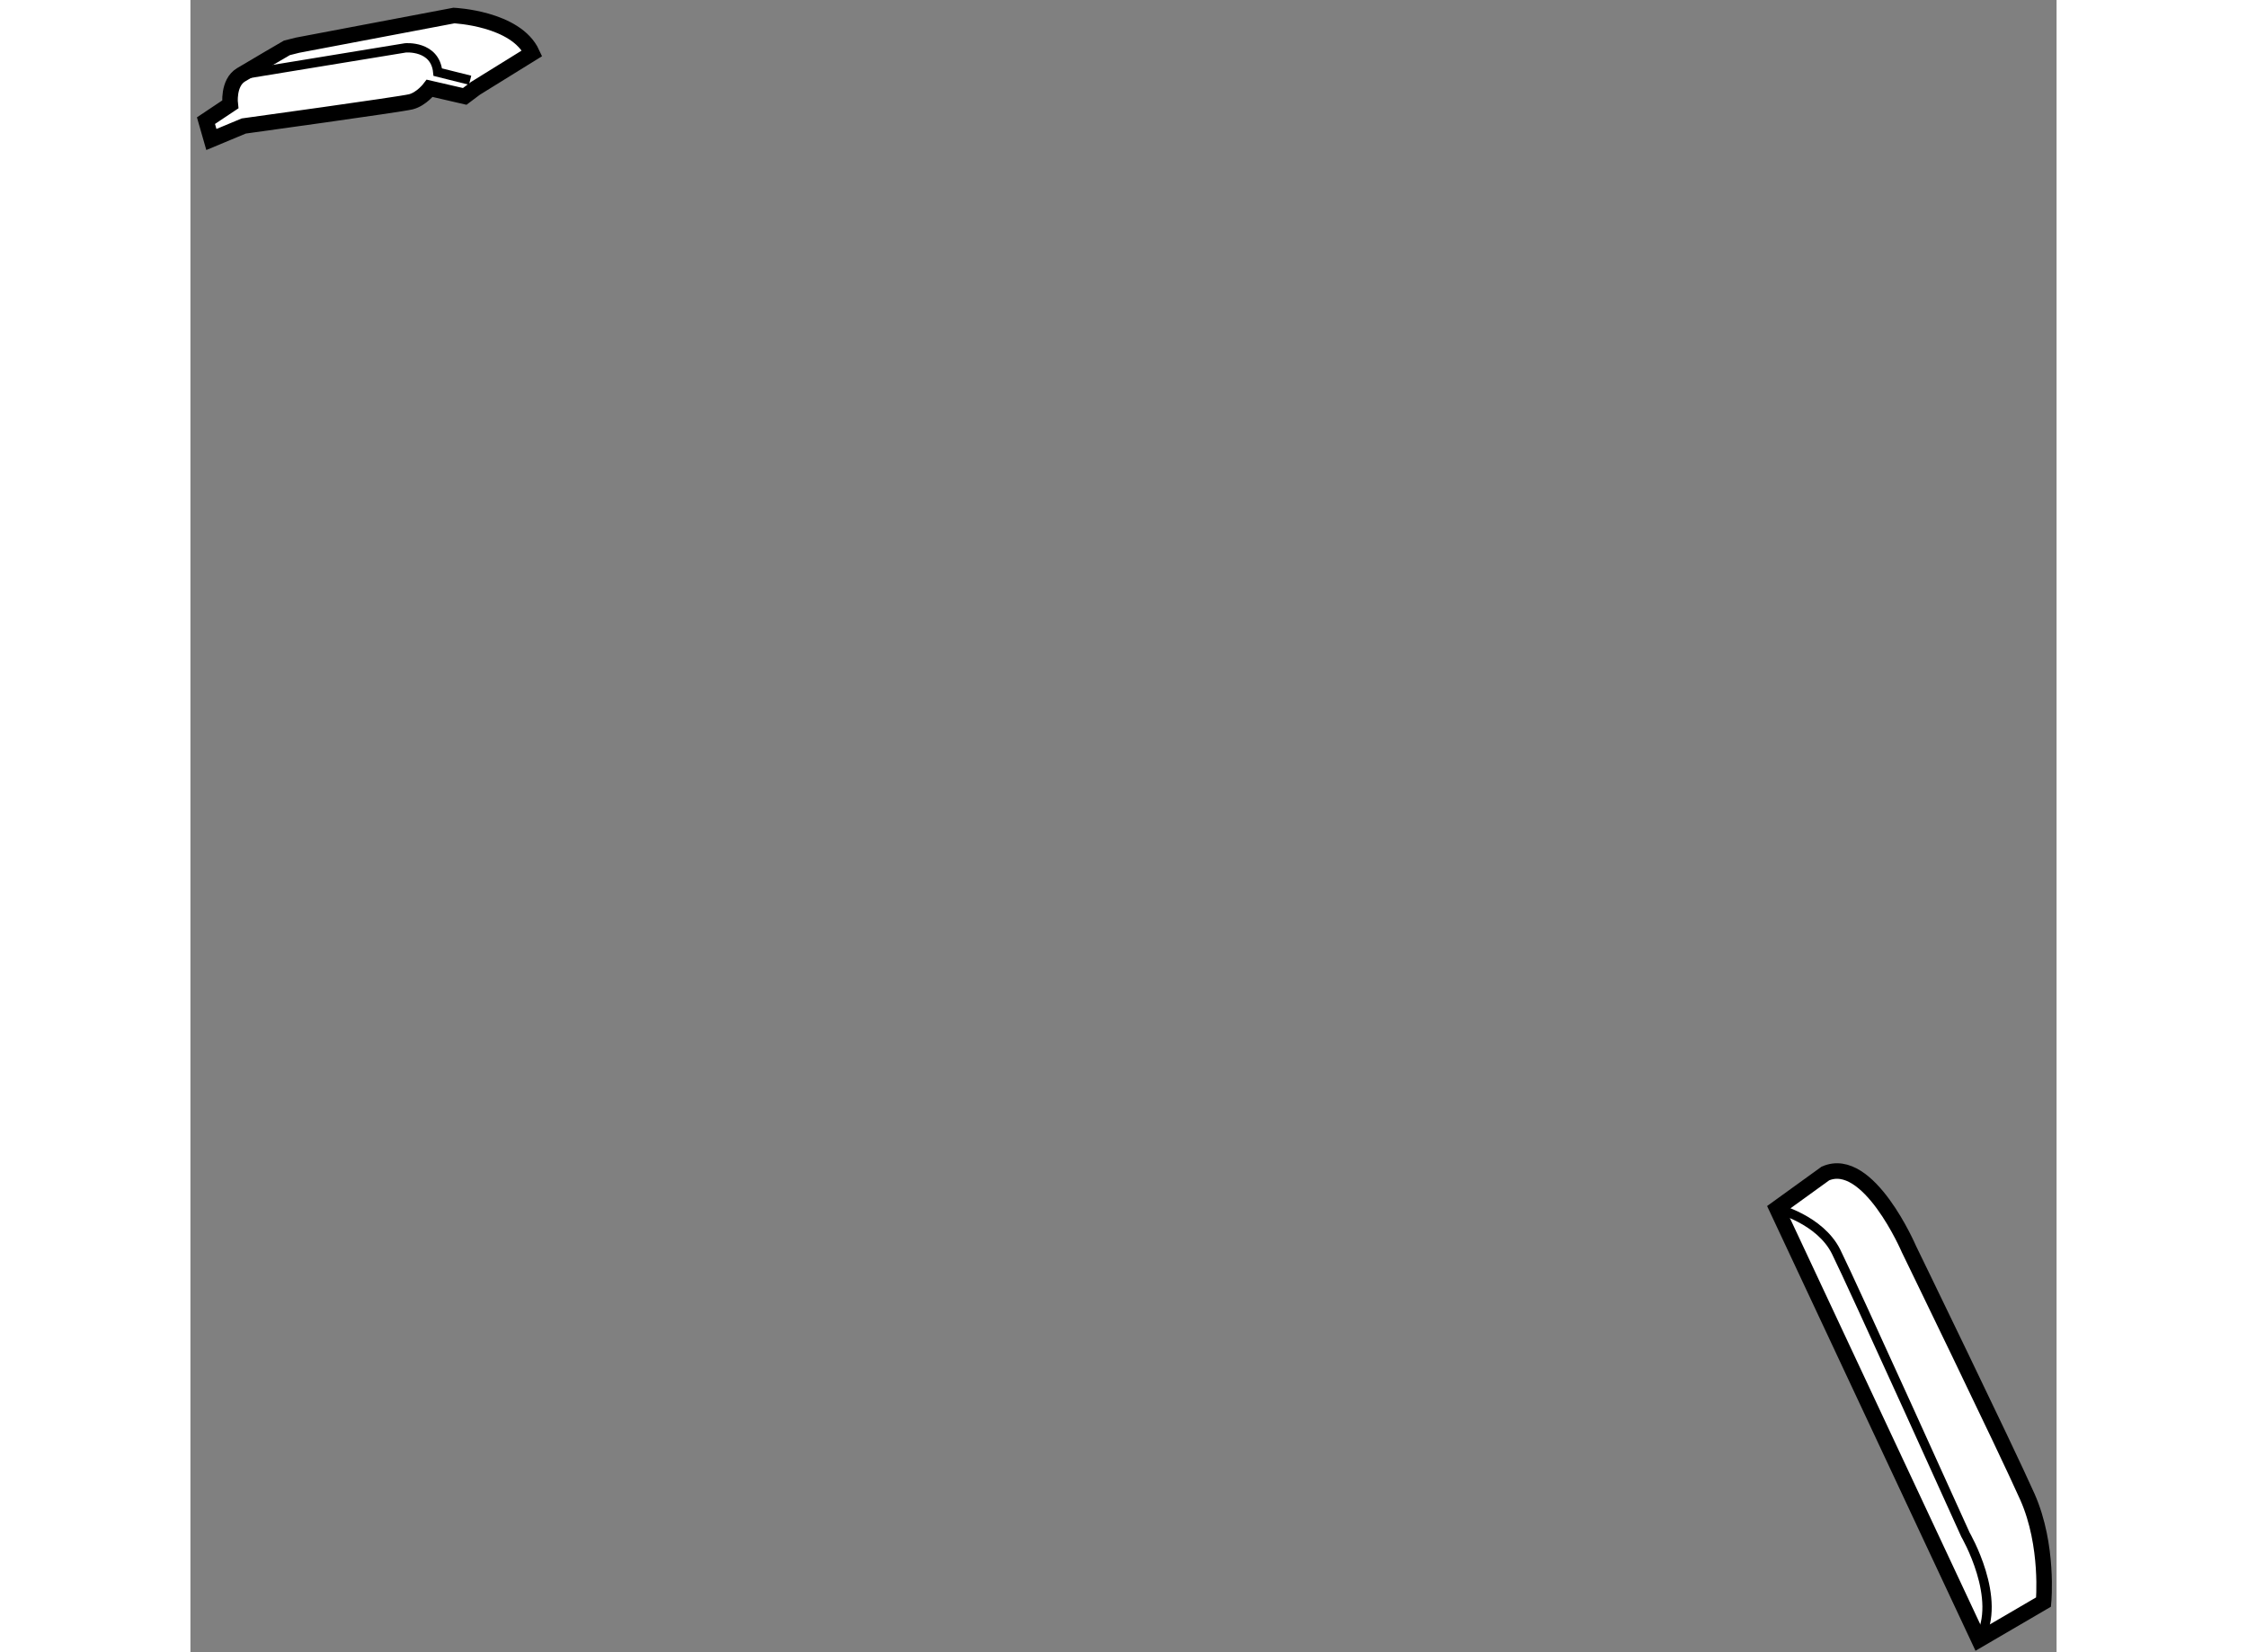 <?xml version="1.0" encoding="utf-8"?>
<!-- Generator: Adobe Illustrator 15.1.0, SVG Export Plug-In . SVG Version: 6.00 Build 0)  -->
<!DOCTYPE svg PUBLIC "-//W3C//DTD SVG 1.1//EN" "http://www.w3.org/Graphics/SVG/1.1/DTD/svg11.dtd">
<svg version="1.1" xmlns="http://www.w3.org/2000/svg" xmlns:xlink="http://www.w3.org/1999/xlink" x="0px" y="0px" width="244.8px"
	 height="180px" viewBox="182.8 10.762 60.067 53.181" enable-background="new 0 0 244.8 180" xml:space="preserve">
	
<rect x="182.8" y="10.762" width="60.067" height="53.181" fill="#808080" stroke="none"/>
	
<g><path fill="#FFFFFF" stroke="#000000" stroke-width="0.5" d="M235.425,48.535c1.387-0.607,2.689,2.431,2.689,2.431
			s3.121,6.418,3.816,7.98c0.691,1.561,0.518,3.382,0.518,3.382l-2.08,1.215l-6.504-13.88L235.425,48.535z"></path><path fill="none" stroke="#000000" stroke-width="0.3" d="M233.864,49.663c0,0,1.387,0.347,1.906,1.388s4.164,9.108,4.164,9.108
			s1.215,2.083,0.434,3.384"></path></g><g><path fill="#FFFFFF" stroke="#000000" stroke-width="0.5" d="M183.474,15.252l-0.174-0.607l0.781-0.521
			c0,0-0.086-0.693,0.348-0.954c0.432-0.26,1.475-0.867,1.475-0.867l0.346-0.087l5.031-0.954c0,0,1.994,0.087,2.516,1.214
			l-1.822,1.129l-0.346,0.26l-1.127-0.26c0,0-0.262,0.346-0.607,0.434c-0.348,0.086-5.379,0.779-5.379,0.779L183.474,15.252z"></path><path fill="none" stroke="#000000" stroke-width="0.3" d="M184.429,13.17l5.291-0.867c0,0,0.955-0.087,1.041,0.781l1.041,0.26"></path></g>


</svg>